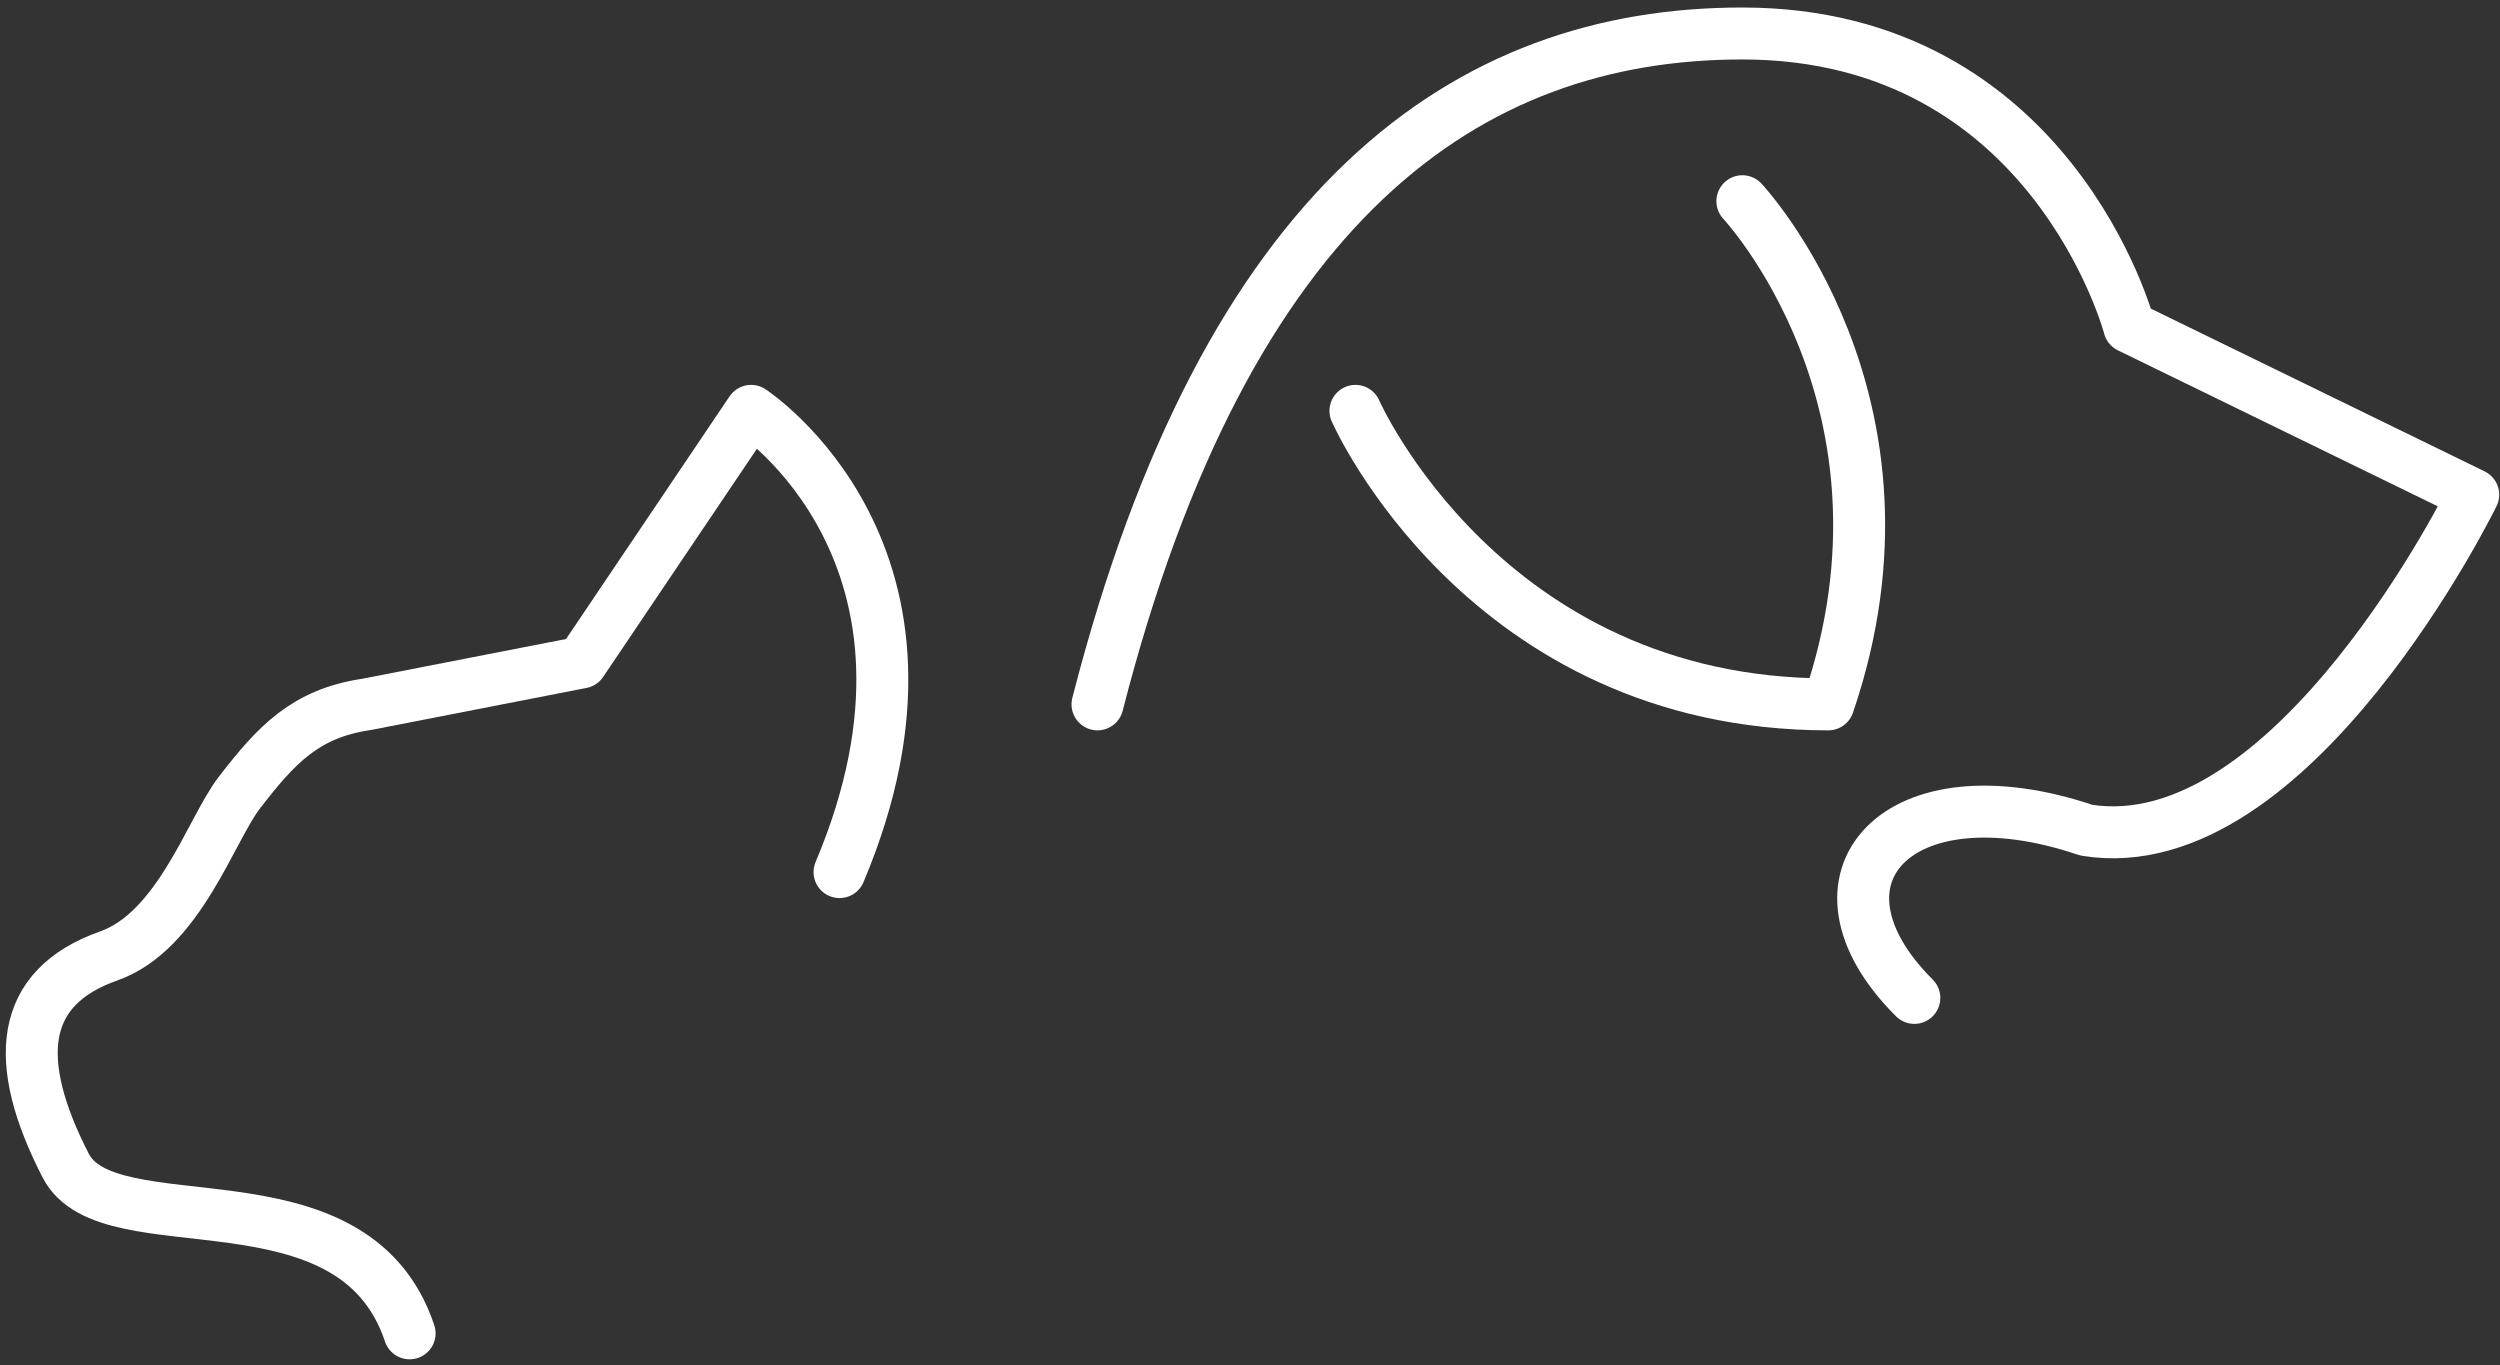 <svg width="315" height="172" viewBox="0 0 315 172" fill="none" xmlns="http://www.w3.org/2000/svg">
<rect x="0" y="0" width="315" height="172" fill="#333333" stroke="none"/>
<path d="M138.285 88.751C154.535 25.352 184.87 4.219 219.539 4.219C258.541 4.219 268.291 41.202 268.291 41.202L311.627 62.335C311.627 62.335 288.876 108.828 262.874 104.601C239.067 96.535 226.184 110.765 241.207 125.735" stroke="white" stroke-width="6.545" stroke-linecap="round" stroke-linejoin="round"/>
<path d="M219.539 25.352C219.539 25.352 243.373 50.711 230.372 88.751C187.037 88.751 170.786 51.768 170.786 51.768" stroke="white" stroke-width="6.545" stroke-linecap="round" stroke-linejoin="round"/>
<path d="M105.782 109.884C122.62 70.004 94.641 51.768 94.641 51.768L73.28 83.467L46.196 88.751C38.504 89.887 34.856 93.787 30.179 99.846C26.568 104.512 22.578 117.316 13.694 120.45C2.418 124.431 1.488 133.659 8.277 146.867C13.694 157.433 44.471 146.612 51.612 168" stroke="white" stroke-width="6.545" stroke-linecap="round" stroke-linejoin="round"/>
</svg>
